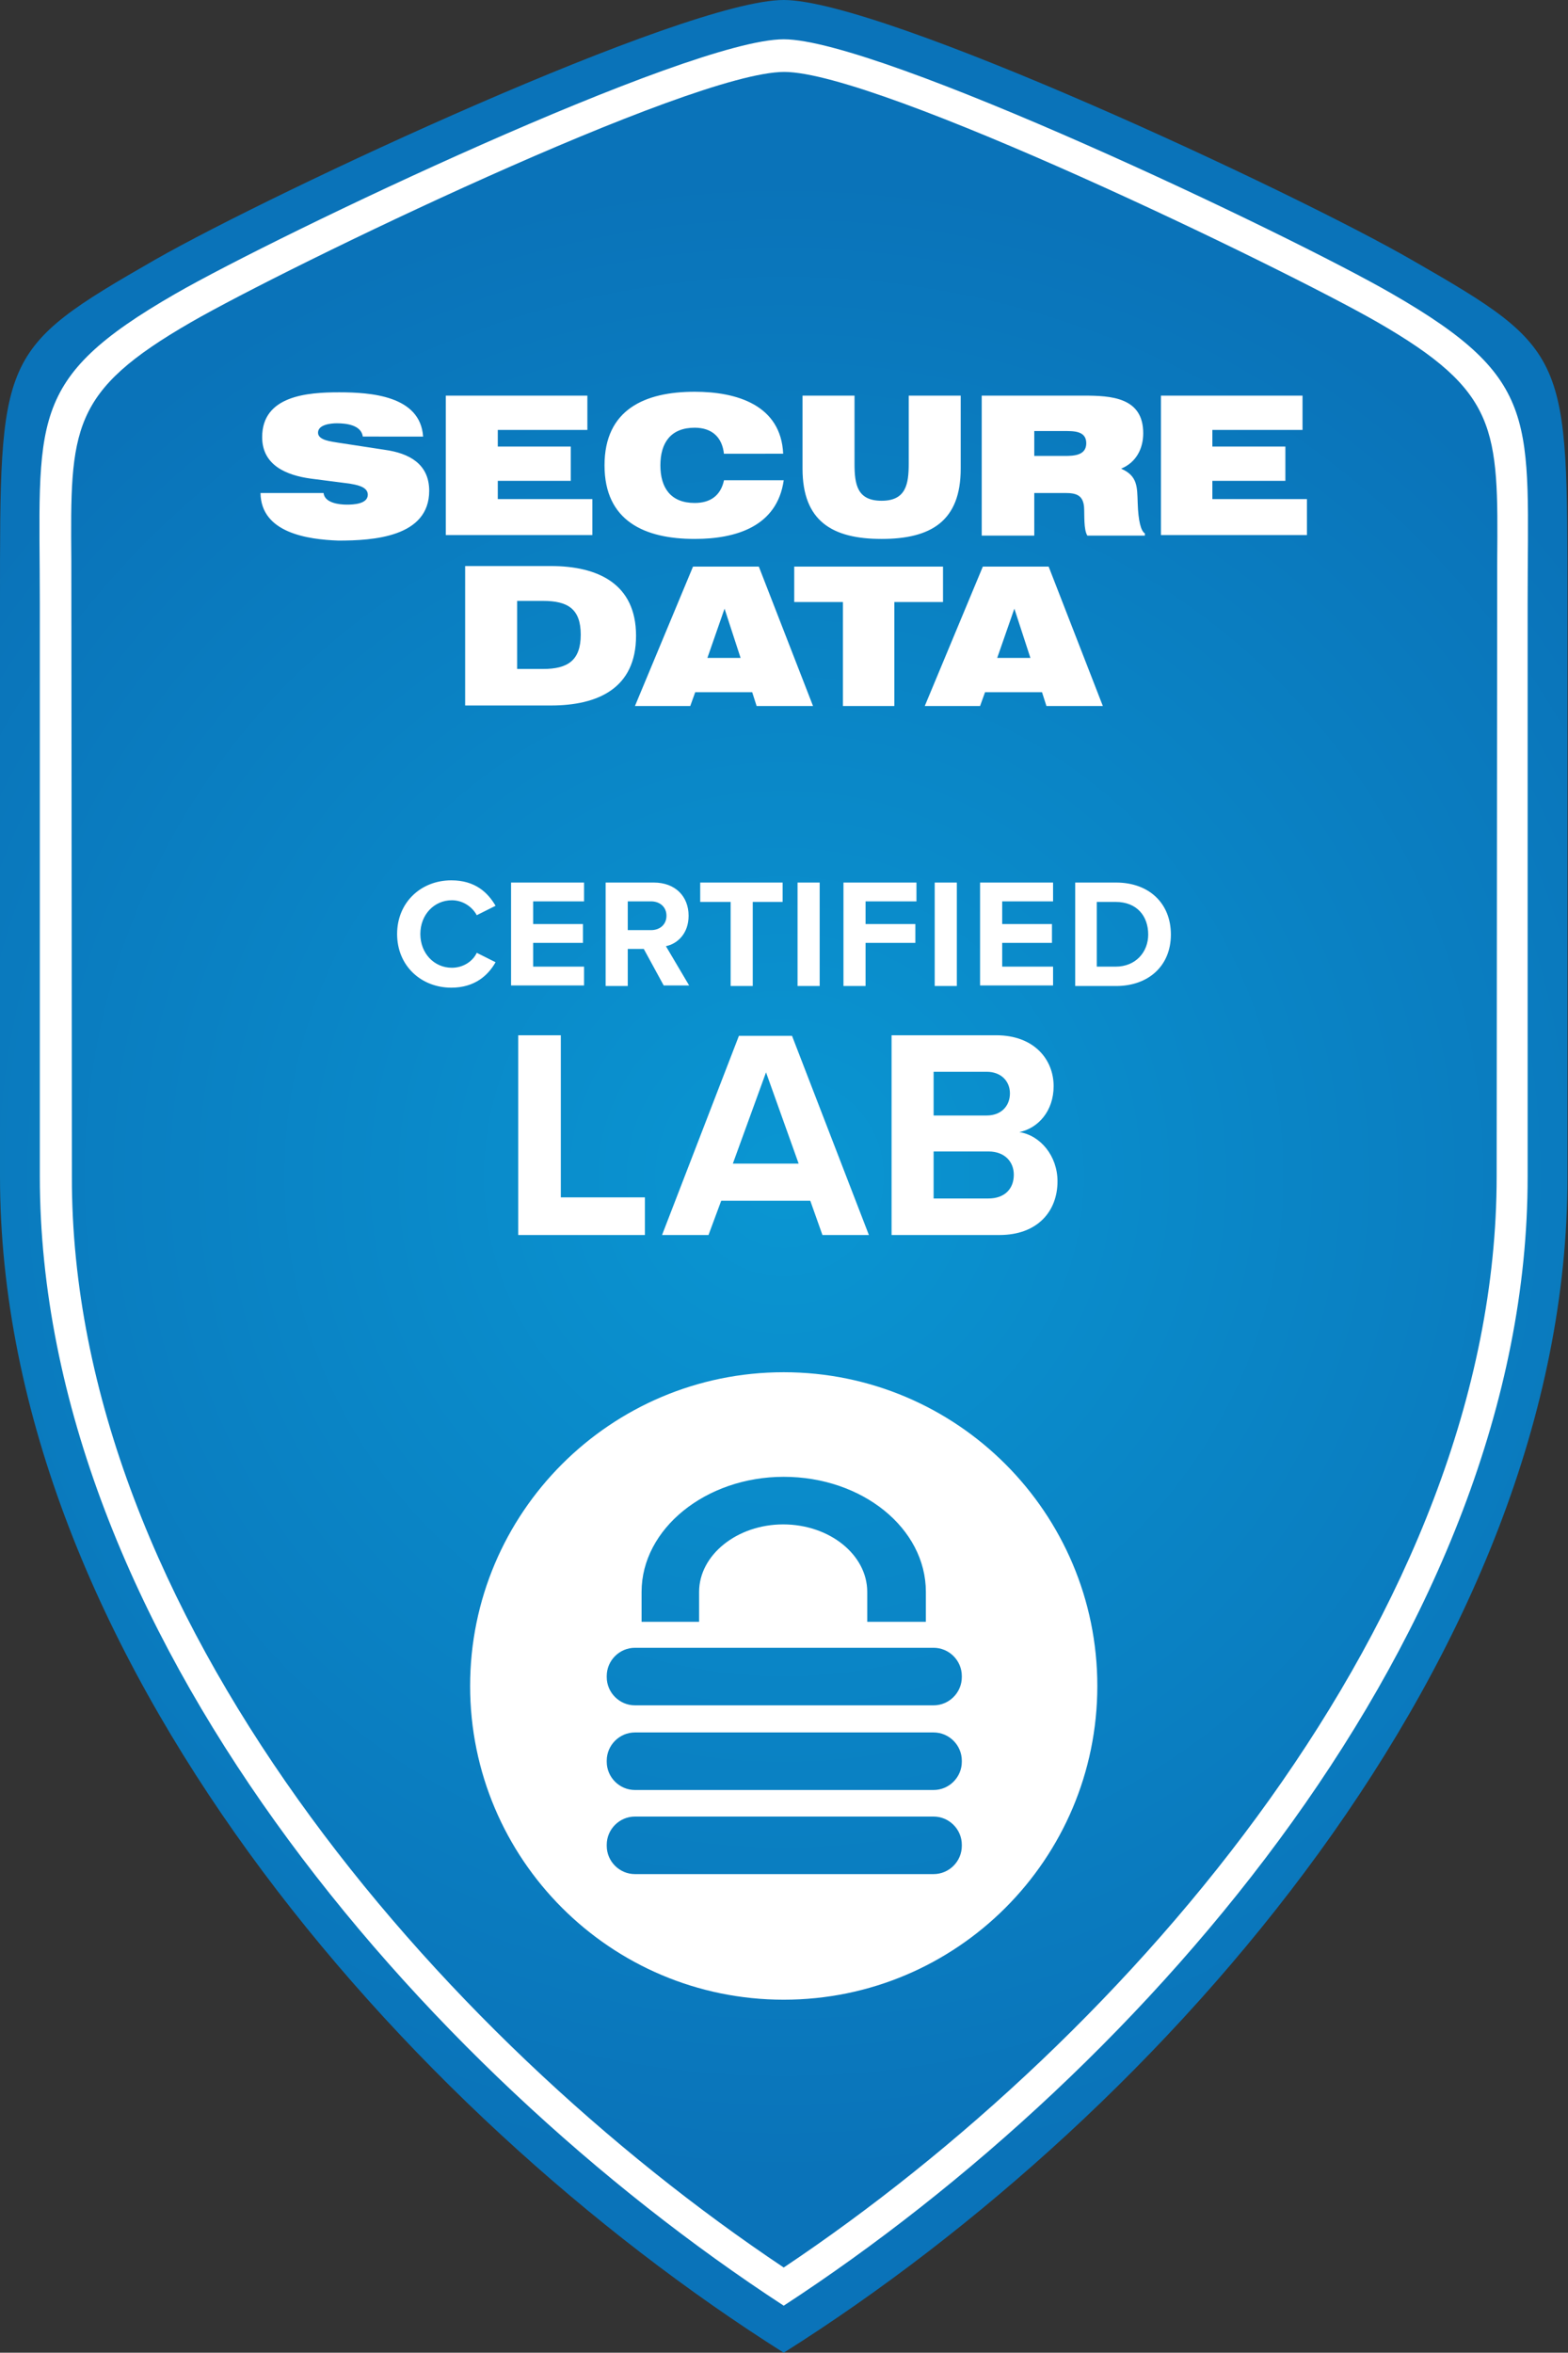 <?xml version="1.0" encoding="utf-8"?>
<!-- Generator: Adobe Illustrator 26.2.1, SVG Export Plug-In . SVG Version: 6.00 Build 0)  -->
<svg version="1.1" id="Layer_1" xmlns="http://www.w3.org/2000/svg" xmlns:xlink="http://www.w3.org/1999/xlink" x="0px" y="0px"
	 viewBox="0 0 283.5 425.2" style="enable-background:new 0 0 283.5 425.2;" xml:space="preserve">
<rect x="0" y="0" width="283.5" height="425.2" fill="#333333" stroke="none"/>
<style type="text/css">
	.st0{fill:url(#BG_x5F_shield_00000002344868715220234310000001899419228972408476_);}
	.st1{fill-rule:evenodd;clip-rule:evenodd;fill:#FFFFFF;}
	.st2{fill:#FFFFFF;}
</style>
<g id="Certified_Lab">
	
		<radialGradient id="BG_x5F_shield_00000095309751740360019120000013952557508595037595_" cx="141.732" cy="212.598" r="180.674" gradientUnits="userSpaceOnUse">
		<stop  offset="0" style="stop-color:#0A96D2"/>
		<stop  offset="1" style="stop-color:#0A73B9"/>
	</radialGradient>
	
		<path id="BG_x5F_shield_00000116920174587036899420000003234175252119885981_" style="fill:url(#BG_x5F_shield_00000095309751740360019120000013952557508595037595_);" d="
		M141.7,425.2C72.8,381.7,0,298.6,0,212.6V109.1c0-45-0.3-45.9,28.1-62.2C49.7,34.6,123.8,0,141.7,0c17.9,0,92.1,34.6,113.6,47
		c28.4,16.3,28.1,17.1,28.1,62.2v103.5C283.5,298.6,210.7,381.7,141.7,425.2L141.7,425.2z"/>
	<path id="frame_00000138569312409137590970000007919308138126490787_" class="st1" d="M141.7,416.7C75.9,373.8,7.2,294.4,7.2,212.6
		V109.1c0-33.2-2.6-40.4,24.5-56c18.6-10.7,92.7-46,110-46c17.3,0,91.5,35.3,110,46c27.1,15.6,24.5,22.8,24.5,56v103.5
		C276.3,294.4,207.5,373.8,141.7,416.7L141.7,416.7z M141.7,409.8c62.4-41.7,128.9-118.2,128.9-197.2l0.1-111.2
		c0.2-24,0.2-30.6-21.7-43.2c-17.1-9.8-90.2-45.2-107.2-45.2c-17.1,0-90.2,35.4-107.2,45.2c-21.9,12.6-21.9,19.2-21.7,43.2
		l0.1,111.2C12.8,291.6,79.3,368.1,141.7,409.8L141.7,409.8z"/>
	<path id="SecureData_00000137108817298093982270000010965695496597699482_" class="st2" d="M93.5,108.6v12.3h4.7
		c4.4,0,6.8-1.5,6.8-6.2c0-4.7-2.4-6.1-6.8-6.1H93.5L93.5,108.6z M209.9,96.7V71.5h25.6v6.2h-16.3v3h13.2v6.2h-13.2v3.3h17.1v6.5
		H209.9L209.9,96.7z M187,82.4h5.5c1.7,0,3.9-0.1,3.9-2.3c0-2.3-2.4-2.2-4.1-2.2H187V82.4L187,82.4z M195.9,71.5
		c5,0,10.8,0.3,10.8,6.8c0,2.8-1.3,5.3-4,6.4c3,1.3,2.9,3.3,3,6.2c0.1,3.3,0.6,5.1,1.3,5.5v0.4h-10.4c-0.7-1.1-0.5-3.8-0.6-5.2
		c-0.2-2.1-1.4-2.5-3.4-2.5H187v7.7h-9.5V71.5H195.9L195.9,71.5z M154.5,71.5v12.3c0,3.8,0.5,6.7,4.9,6.7c4.4,0,4.9-3,4.9-6.7V71.5
		h9.4v13.2c0,9.5-5.4,12.7-14.3,12.7c-8.9,0-14.3-3.2-14.3-12.7V71.5H154.5L154.5,71.5z M130.9,82.1c-0.3-3.1-2.2-4.8-5.3-4.8
		c-4.3,0-6.2,2.7-6.2,6.8c0,4.1,1.9,6.8,6.2,6.8c2.8,0,4.7-1.3,5.3-4.1h10.8c-1.2,8.4-8.7,10.6-16.1,10.6c-9,0-16.3-3.2-16.3-13.3
		c0-10.1,7.3-13.3,16.3-13.3c7.6,0,15.6,2.4,16,11.2H130.9L130.9,82.1z M80.6,96.7V71.5h25.6v6.2H90v3h13.2v6.2H90v3.3h17.1v6.5
		H80.6L80.6,96.7z M47.1,89.1l11.4,0c0.2,1.8,2.8,2.1,4.2,2.1c1.2,0,3.8-0.1,3.8-1.8c0-1.5-2.2-1.8-3.3-2l-7-0.9
		c-4.4-0.6-8.8-2.4-8.8-7.5c0-7.5,8.2-8.1,13.9-8.1c5.7,0,14.7,0.6,15.2,8H65.6c-0.3-2.1-3-2.4-4.7-2.4c-1,0-3.4,0.2-3.4,1.7
		c0,1.4,2.5,1.6,3.6,1.8l8.5,1.3c4.3,0.6,8,2.5,8,7.4c0,8.4-10.2,9-16.4,9C55.6,97.5,47.2,96.3,47.1,89.1L47.1,89.1z M180.3,118.9h6
		l-2.9-8.9L180.3,118.9L180.3,118.9z M167.2,127.6l10.5-25.2h11.9l9.8,25.2h-10.2l-0.8-2.5h-10.3l-0.9,2.5H167.2L167.2,127.6z
		 M127.9,118.9h6L131,110L127.9,118.9L127.9,118.9z M114.8,127.6l10.5-25.2h11.9l9.8,25.2h-10.2l-0.8-2.5h-10.3l-0.9,2.5H114.8
		L114.8,127.6z M152.4,127.6v-18.8h-8.8v-6.4h26.9v6.4h-8.8v18.8H152.4L152.4,127.6z M84.1,102.3h15.5c8.5,0,15.4,3.2,15.4,12.6
		c0,9.5-6.9,12.6-15.4,12.6H84.1V102.3L84.1,102.3z"/>
	<path class="st2" d="M71.8,168.8c0-5.7,4.3-9.7,9.8-9.7c4.3,0,6.6,2.2,8,4.6l-3.4,1.7c-0.8-1.5-2.5-2.7-4.5-2.7
		c-3.2,0-5.7,2.6-5.7,6.1c0,3.5,2.5,6.1,5.7,6.1c2.1,0,3.8-1.2,4.5-2.7l3.4,1.7c-1.3,2.3-3.7,4.6-8,4.6
		C76.2,178.5,71.8,174.6,71.8,168.8z M92.4,159.5h13.2v3.4h-9.2v4.1h9v3.4h-9v4.3h9.2v3.4H92.4V159.5z M116.4,171.5h-2.9v6.7h-4
		v-18.7h8.7c3.9,0,6.3,2.5,6.3,6c0,3.3-2.1,5.1-4.1,5.5l4.2,7.1h-4.6L116.4,171.5z M117.7,162.9h-4.2v5.2h4.2c1.6,0,2.8-1,2.8-2.6
		C120.5,163.9,119.3,162.9,117.7,162.9z M132.1,163h-5.5v-3.5h14.9v3.5h-5.4v15.2h-4V163z M144.2,159.5h4v18.7h-4V159.5z
		 M152.5,159.5h13.2v3.4h-9.2v4.1h9v3.4h-9v7.8h-4V159.5z M169,159.5h4v18.7h-4V159.5z M177.2,159.5h13.2v3.4h-9.2v4.1h9v3.4h-9v4.3
		h9.2v3.4h-13.2V159.5z M194.4,159.5h7.4c5.9,0,9.9,3.7,9.9,9.4s-4.1,9.3-9.9,9.3h-7.4V159.5z M201.7,174.7c3.7,0,5.9-2.7,5.9-5.8
		c0-3.3-2-5.9-5.9-5.9h-3.4v11.7H201.7z M93.7,187.1h7.7v29.3h15.2v6.8H93.7V187.1z M146.5,217h-16.1l-2.3,6.2h-8.4l13.9-36h9.6
		l13.9,36h-8.4L146.5,217z M132.5,210.3h11.9l-5.9-16.5L132.5,210.3z M161.1,187.1h19c6.9,0,10.4,4.4,10.4,9.2
		c0,4.5-2.8,7.6-6.2,8.3c3.8,0.6,6.9,4.3,6.9,8.9c0,5.4-3.6,9.7-10.5,9.7h-19.5V187.1z M178.4,201.6c2.6,0,4.2-1.7,4.2-4
		c0-2.2-1.6-3.9-4.2-3.9h-9.6v7.9H178.4z M178.7,216.6c2.9,0,4.6-1.7,4.6-4.3c0-2.3-1.6-4.2-4.6-4.2h-9.9v8.5H178.7z"/>
	<path id="logo_x5F_circle_00000154419406730322499440000015341063099286742204_" class="st1" d="M141.7,248
		c-31.3,0-56.7,25.4-56.7,56.7s25.4,56.7,56.7,56.7c31.3,0,56.7-25.4,56.7-56.7S173,248,141.7,248z M116,287.7
		c0-11.4,11.6-20.8,25.7-20.8c14.2,0,25.7,9.3,25.7,20.8v5.4h-10.6v-5.4c0-6.7-6.8-12.2-15.2-12.2c-8.3,0-15.2,5.5-15.2,12.2v5.4
		H116V287.7z M173.9,333.6c0,2.8-2.3,5.1-5.1,5.1h-54c-2.8,0-5.1-2.3-5.1-5.1v-0.2c0-2.8,2.3-5.1,5.1-5.1h54c2.8,0,5.1,2.3,5.1,5.1
		V333.6z M173.9,318.4c0,2.8-2.3,5.1-5.1,5.1h-54c-2.8,0-5.1-2.3-5.1-5.1v-0.2c0-2.8,2.3-5.1,5.1-5.1h54c2.8,0,5.1,2.3,5.1,5.1
		V318.4z M173.9,303.1c0,2.8-2.3,5.1-5.1,5.1h-54c-2.8,0-5.1-2.3-5.1-5.1v-0.2c0-2.8,2.3-5.1,5.1-5.1h54c2.8,0,5.1,2.3,5.1,5.1
		V303.1z"/>
</g>
</svg>
